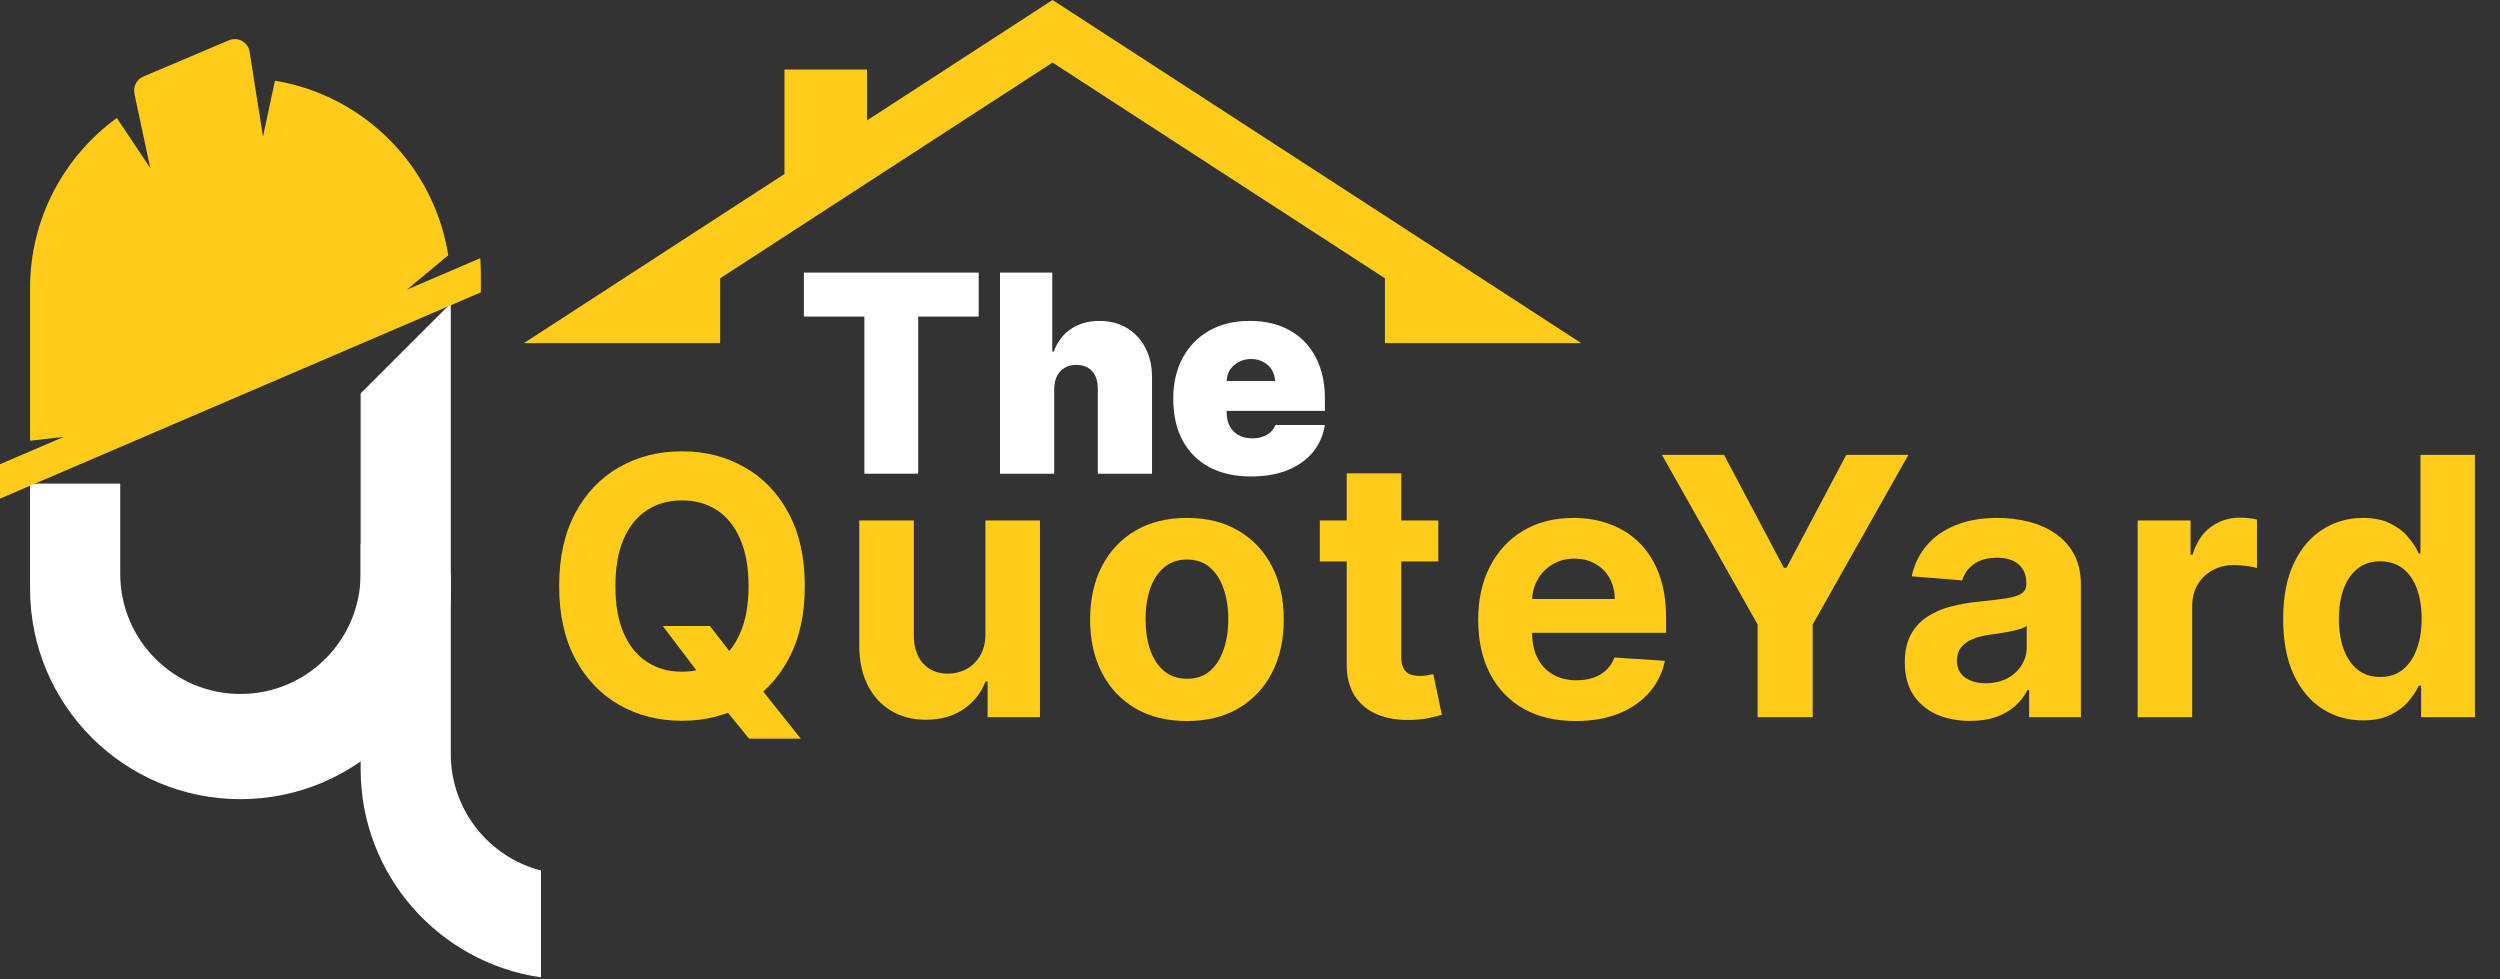 <svg width="1080" height="423" viewBox="0 0 1080 423" fill="none" xmlns="http://www.w3.org/2000/svg">
<rect x="0" y="0" width="1080" height="423" fill="#333333" stroke="none"/>
<path d="M286.312 270.432H306.672L316.908 283.599L326.977 295.328L345.954 319.118H323.602L310.545 303.074L303.851 293.558L286.312 270.432ZM347.669 253.17C347.669 265.526 345.327 276.038 340.642 284.706C335.995 293.373 329.651 299.994 321.61 304.568C313.606 309.104 304.607 311.373 294.611 311.373C284.542 311.373 275.505 309.086 267.501 304.512C259.498 299.939 253.172 293.318 248.525 284.65C243.877 275.983 241.553 265.489 241.553 253.17C241.553 240.814 243.877 230.302 248.525 221.634C253.172 212.966 259.498 206.364 267.501 201.827C275.505 197.254 284.542 194.967 294.611 194.967C304.607 194.967 313.606 197.254 321.61 201.827C329.651 206.364 335.995 212.966 340.642 221.634C345.327 230.302 347.669 240.814 347.669 253.17ZM323.381 253.17C323.381 245.166 322.182 238.416 319.785 232.92C317.424 227.425 314.086 223.257 309.771 220.417C305.455 217.577 300.402 216.157 294.611 216.157C288.82 216.157 283.767 217.577 279.452 220.417C275.136 223.257 271.78 227.425 269.382 232.92C267.022 238.416 265.842 245.166 265.842 253.17C265.842 261.174 267.022 267.923 269.382 273.419C271.78 278.915 275.136 283.083 279.452 285.923C283.767 288.763 288.82 290.183 294.611 290.183C300.402 290.183 305.455 288.763 309.771 285.923C314.086 283.083 317.424 278.915 319.785 273.419C322.182 267.923 323.381 261.174 323.381 253.17Z" fill="#FFCC19"/>
<path d="M425.7 273.64V224.843H449.269V309.824H426.641V294.388H425.756C423.838 299.367 420.647 303.369 416.184 306.394C411.758 309.418 406.355 310.93 399.974 310.93C394.293 310.93 389.296 309.639 384.98 307.057C380.665 304.476 377.29 300.806 374.856 296.048C372.458 291.289 371.241 285.591 371.204 278.952V224.843H394.773V274.747C394.81 279.763 396.156 283.728 398.812 286.642C401.467 289.556 405.027 291.013 409.49 291.013C412.33 291.013 414.985 290.367 417.457 289.076C419.928 287.749 421.92 285.794 423.432 283.212C424.981 280.63 425.737 277.44 425.7 273.64Z" fill="#FFCC19"/>
<path d="M512.75 311.483C504.156 311.483 496.724 309.658 490.453 306.006C484.22 302.318 479.407 297.191 476.013 290.626C472.62 284.023 470.923 276.37 470.923 267.665C470.923 258.887 472.62 251.215 476.013 244.65C479.407 238.047 484.22 232.92 490.453 229.269C496.724 225.581 504.156 223.736 512.75 223.736C521.344 223.736 528.757 225.581 534.991 229.269C541.261 232.92 546.093 238.047 549.486 244.65C552.88 251.215 554.576 258.887 554.576 267.665C554.576 276.37 552.88 284.023 549.486 290.626C546.093 297.191 541.261 302.318 534.991 306.006C528.757 309.658 521.344 311.483 512.75 311.483ZM512.86 293.226C516.77 293.226 520.034 292.119 522.653 289.906C525.272 287.656 527.245 284.595 528.573 280.722C529.938 276.849 530.62 272.442 530.62 267.499C530.62 262.557 529.938 258.149 528.573 254.276C527.245 250.404 525.272 247.342 522.653 245.092C520.034 242.842 516.77 241.717 512.86 241.717C508.914 241.717 505.594 242.842 502.902 245.092C500.246 247.342 498.236 250.404 496.871 254.276C495.543 258.149 494.879 262.557 494.879 267.499C494.879 272.442 495.543 276.849 496.871 280.722C498.236 284.595 500.246 287.656 502.902 289.906C505.594 292.119 508.914 293.226 512.86 293.226Z" fill="#FFCC19"/>
<path d="M621.335 224.843V242.547H570.158V224.843H621.335ZM581.777 204.483H605.346V283.71C605.346 285.886 605.678 287.583 606.341 288.8C607.005 289.98 607.927 290.81 609.108 291.289C610.325 291.769 611.727 292.009 613.313 292.009C614.419 292.009 615.526 291.917 616.632 291.732C617.739 291.511 618.587 291.345 619.177 291.234L622.884 308.773C621.704 309.141 620.044 309.566 617.905 310.045C615.765 310.561 613.165 310.875 610.104 310.986C604.423 311.207 599.444 310.451 595.166 308.717C590.924 306.984 587.623 304.291 585.262 300.64C582.902 296.988 581.74 292.378 581.777 286.808V204.483Z" fill="#FFCC19"/>
<path d="M680.735 311.483C671.994 311.483 664.469 309.713 658.162 306.172C651.892 302.594 647.06 297.541 643.667 291.013C640.273 284.447 638.577 276.683 638.577 267.721C638.577 258.979 640.273 251.307 643.667 244.705C647.06 238.103 651.836 232.957 657.996 229.269C664.193 225.581 671.459 223.736 679.795 223.736C685.401 223.736 690.62 224.64 695.452 226.447C700.321 228.218 704.562 230.892 708.177 234.47C711.828 238.047 714.668 242.547 716.697 247.969C718.726 253.354 719.74 259.661 719.74 266.891V273.364H647.982V258.758H697.554C697.554 255.364 696.817 252.358 695.341 249.74C693.866 247.121 691.819 245.074 689.2 243.598C686.618 242.086 683.612 241.33 680.182 241.33C676.604 241.33 673.432 242.16 670.666 243.82C667.936 245.443 665.797 247.637 664.248 250.404C662.699 253.133 661.906 256.176 661.869 259.532V273.419C661.869 277.624 662.644 281.257 664.193 284.318C665.779 287.38 668.01 289.74 670.887 291.4C673.764 293.06 677.176 293.89 681.122 293.89C683.741 293.89 686.139 293.521 688.315 292.783C690.491 292.046 692.354 290.939 693.903 289.464C695.452 287.988 696.632 286.181 697.444 284.042L719.242 285.48C718.136 290.718 715.867 295.291 712.437 299.201C709.044 303.074 704.654 306.098 699.269 308.275C693.921 310.414 687.743 311.483 680.735 311.483Z" fill="#FFCC19"/>
<path d="M717.963 196.516H744.797L770.634 245.314H771.74L797.578 196.516H824.411L783.082 269.768V309.824H759.292V269.768L717.963 196.516Z" fill="#FFCC19"/>
<path d="M851.086 311.428C845.664 311.428 840.832 310.488 836.59 308.607C832.349 306.689 828.992 303.867 826.521 300.142C824.087 296.379 822.869 291.695 822.869 286.089C822.869 281.368 823.736 277.403 825.47 274.194C827.203 270.985 829.564 268.403 832.552 266.448C835.539 264.493 838.932 263.018 842.731 262.022C846.567 261.026 850.588 260.325 854.793 259.92C859.735 259.403 863.719 258.924 866.743 258.481C869.768 258.002 871.962 257.301 873.327 256.379C874.692 255.457 875.374 254.092 875.374 252.285V251.953C875.374 248.449 874.267 245.738 872.054 243.82C869.878 241.902 866.78 240.943 862.76 240.943C858.518 240.943 855.143 241.883 852.635 243.764C850.127 245.609 848.467 247.932 847.656 250.735L825.857 248.965C826.964 243.801 829.14 239.338 832.386 235.576C835.631 231.777 839.818 228.863 844.945 226.835C850.108 224.769 856.084 223.736 862.87 223.736C867.591 223.736 872.11 224.29 876.425 225.396C880.777 226.503 884.632 228.218 887.988 230.541C891.382 232.865 894.056 235.853 896.011 239.504C897.965 243.119 898.943 247.453 898.943 252.506V309.824H876.591V298.039H875.927C874.562 300.695 872.737 303.037 870.45 305.066C868.163 307.057 865.415 308.625 862.206 309.768C858.997 310.875 855.291 311.428 851.086 311.428ZM857.836 295.162C861.303 295.162 864.364 294.48 867.02 293.115C869.675 291.714 871.759 289.833 873.272 287.472C874.784 285.111 875.54 282.437 875.54 279.45V270.432C874.802 270.911 873.788 271.354 872.497 271.759C871.243 272.128 869.823 272.479 868.237 272.811C866.651 273.106 865.065 273.382 863.479 273.64C861.893 273.862 860.454 274.065 859.163 274.249C856.397 274.655 853.981 275.3 851.916 276.185C849.85 277.071 848.246 278.269 847.102 279.782C845.959 281.257 845.387 283.101 845.387 285.314C845.387 288.523 846.549 290.976 848.873 292.673C851.233 294.332 854.221 295.162 857.836 295.162Z" fill="#FFCC19"/>
<path d="M923.46 309.824V224.843H946.31V239.67H947.195C948.744 234.396 951.344 230.412 954.996 227.72C958.647 224.99 962.852 223.626 967.61 223.626C968.791 223.626 970.063 223.699 971.428 223.847C972.792 223.995 973.991 224.197 975.024 224.456V245.369C973.917 245.037 972.387 244.742 970.432 244.484C968.477 244.225 966.688 244.096 965.065 244.096C961.598 244.096 958.5 244.852 955.77 246.365C953.078 247.84 950.939 249.906 949.353 252.561C947.804 255.217 947.029 258.278 947.029 261.745V309.824H923.46Z" fill="#FFCC19"/>
<path d="M1020.8 311.207C1014.35 311.207 1008.5 309.547 1003.26 306.228C998.061 302.871 993.93 297.947 990.869 291.455C987.844 284.927 986.332 276.923 986.332 267.444C986.332 257.707 987.9 249.611 991.035 243.156C994.17 236.664 998.338 231.814 1003.54 228.605C1008.78 225.359 1014.51 223.736 1020.74 223.736C1025.5 223.736 1029.47 224.548 1032.64 226.171C1035.85 227.757 1038.43 229.748 1040.39 232.146C1042.38 234.506 1043.89 236.83 1044.92 239.117H1045.64V196.516H1069.16V309.824H1045.92V296.214H1044.92C1043.82 298.574 1042.25 300.916 1040.22 303.24C1038.23 305.527 1035.63 307.426 1032.42 308.938C1029.25 310.451 1025.37 311.207 1020.8 311.207ZM1028.27 292.451C1032.07 292.451 1035.28 291.419 1037.9 289.353C1040.55 287.251 1042.58 284.318 1043.98 280.556C1045.42 276.794 1046.14 272.386 1046.14 267.333C1046.14 262.28 1045.44 257.891 1044.04 254.166C1042.64 250.44 1040.61 247.563 1037.95 245.535C1035.3 243.506 1032.07 242.492 1028.27 242.492C1024.4 242.492 1021.13 243.543 1018.48 245.645C1015.82 247.748 1013.81 250.662 1012.45 254.387C1011.08 258.112 1010.4 262.428 1010.4 267.333C1010.4 272.276 1011.08 276.647 1012.45 280.446C1013.85 284.208 1015.86 287.158 1018.48 289.298C1021.13 291.4 1024.4 292.451 1028.27 292.451Z" fill="#FFCC19"/>
<path d="M347.279 136.767V117.762H422.787V136.767H396.656V204.639H373.41V136.767H347.279Z" fill="white"/>
<path d="M455.419 167.988V204.639H432.003V117.762H454.571V151.868H455.249C456.72 147.711 459.166 144.473 462.588 142.154C466.01 139.807 470.125 138.633 474.932 138.633C479.542 138.633 483.544 139.679 486.937 141.772C490.359 143.865 493.003 146.749 494.87 150.426C496.765 154.102 497.698 158.316 497.67 163.067V204.639H474.254V167.988C474.282 164.764 473.476 162.233 471.836 160.395C470.224 158.556 467.919 157.637 464.921 157.637C463.026 157.637 461.358 158.062 459.916 158.91C458.502 159.73 457.399 160.918 456.607 162.473C455.843 164 455.447 165.839 455.419 167.988Z" fill="white"/>
<path d="M540.451 205.827C533.494 205.827 527.498 204.498 522.464 201.839C517.459 199.153 513.599 195.307 510.884 190.301C508.197 185.267 506.854 179.243 506.854 172.23C506.854 165.499 508.211 159.617 510.926 154.583C513.641 149.549 517.473 145.632 522.422 142.833C527.371 140.033 533.211 138.633 539.942 138.633C544.862 138.633 549.316 139.397 553.304 140.924C557.292 142.451 560.699 144.671 563.527 147.584C566.355 150.468 568.533 153.975 570.06 158.104C571.587 162.233 572.351 166.885 572.351 172.06V177.49H514.15V164.594H550.801C550.773 162.728 550.292 161.088 549.359 159.674C548.454 158.231 547.224 157.114 545.668 156.322C544.141 155.502 542.402 155.092 540.451 155.092C538.556 155.092 536.817 155.502 535.233 156.322C533.649 157.114 532.377 158.217 531.415 159.631C530.482 161.045 529.987 162.7 529.93 164.594V178.508C529.93 180.601 530.369 182.467 531.245 184.108C532.122 185.748 533.381 187.035 535.021 187.968C536.661 188.901 538.641 189.368 540.96 189.368C542.572 189.368 544.042 189.142 545.371 188.689C546.729 188.237 547.888 187.586 548.85 186.738C549.811 185.861 550.518 184.815 550.971 183.599H572.351C571.615 188.123 569.876 192.054 567.133 195.392C564.39 198.7 560.756 201.274 556.231 203.112C551.734 204.922 546.474 205.827 540.451 205.827Z" fill="white"/>
<path d="M683.1 148.244H598.279V120.206L454.697 27.019L311.116 120.206V148.244H226.295L338.885 75.168V30.024H374.538V52.027L454.697 0L683.1 148.244Z" fill="#FFCC19"/>
<path d="M12.983 208.911V254.352C12.983 304.545 53.673 345.234 103.866 345.234C154.058 345.234 194.748 304.545 194.748 254.352V131.012L155.798 169.962V247.861C155.798 276.542 132.548 299.793 103.866 299.793C75.184 299.793 51.933 276.542 51.933 247.861V208.911H12.983Z" fill="white"/>
<path d="M233.698 422.213V376.056C211.299 370.292 194.748 349.958 194.748 325.76V247.861L155.798 234.877V332.251C155.798 378.036 189.655 415.913 233.698 422.213Z" fill="white"/>
<path fill-rule="evenodd" clip-rule="evenodd" d="M113.601 59.054L109.636 33.819L109.635 33.818L107.837 22.377C107.182 18.205 102.78 15.759 98.891 17.407L61.925 33.073C59.183 34.235 57.584 37.114 58.046 40.057L58.267 41.463L58.268 41.463L64.916 72.588L50.459 50.978C27.747 67.499 12.983 94.286 12.983 124.52V190.395L27.552 188.729L0 200.549V215.403L207.731 126.282V118.855C207.731 116.395 207.645 113.955 207.477 111.537L175.774 125.139L193.637 110.272C187.567 71.716 157.252 41.212 118.79 34.858L113.601 59.054Z" fill="#FFCC19"/>
</svg>

